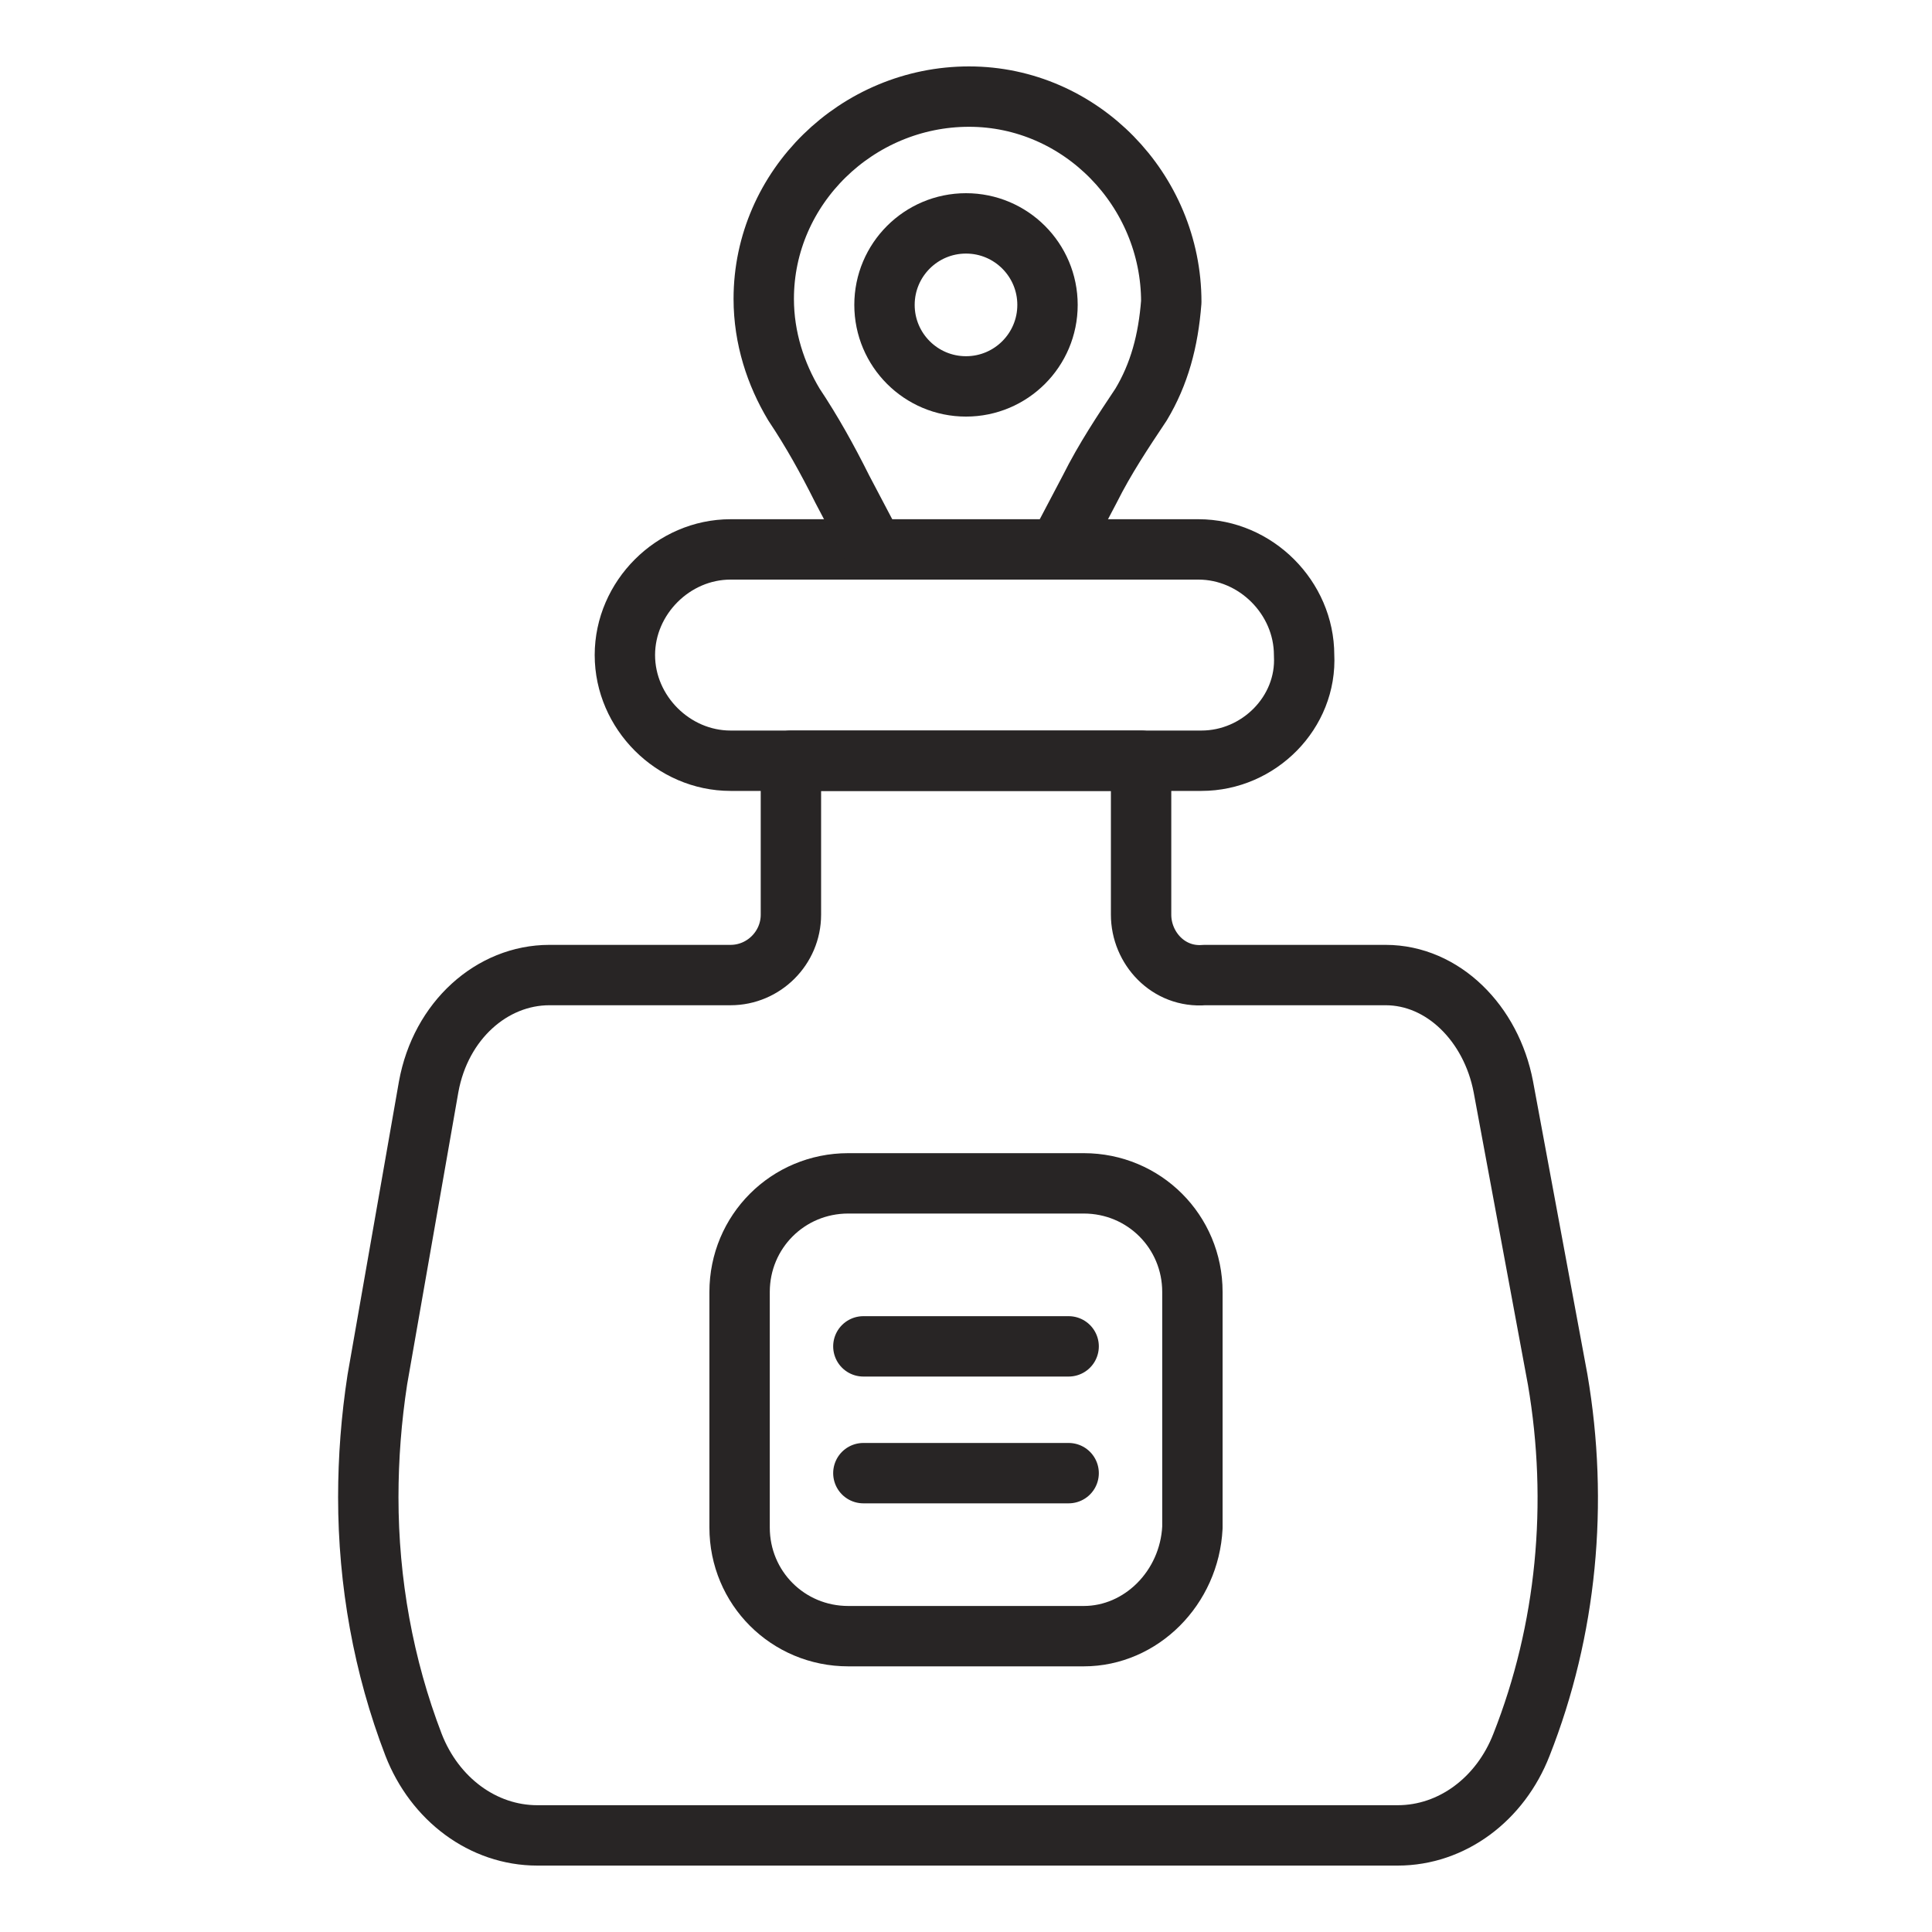 <?xml version="1.0" encoding="UTF-8"?> <svg xmlns="http://www.w3.org/2000/svg" xmlns:xlink="http://www.w3.org/1999/xlink" version="1.0" id="Layer_1" x="0px" y="0px" viewBox="0 0 64 64" style="enable-background:new 0 0 64 64;" xml:space="preserve"> <style type="text/css"> .st0{fill:none;stroke:#282525;stroke-width:2;stroke-linecap:round;stroke-linejoin:round;stroke-miterlimit:10;} </style> <g> <path class="st0" d="M39.8,25.2H24.2c-1.9,0-3.5-1.6-3.5-3.5v0c0-1.9,1.6-3.5,3.5-3.5h15.5c1.9,0,3.5,1.6,3.5,3.5v0 C43.3,23.6,41.7,25.2,39.8,25.2z"></path> <path class="st0" d="M35.1,18.1l1-1.9c0.5-1,1.1-1.9,1.7-2.8c0.6-1,0.9-2.1,1-3.4c0-3.7-3-6.8-6.7-6.8c-3.7,0-6.8,3-6.8,6.7 c0,1.3,0.4,2.5,1,3.5c0.6,0.9,1.1,1.8,1.6,2.8l1,1.9"></path> <circle class="st0" cx="32" cy="10.1" r="2.7"></circle> <path class="st0" d="M37.8,30.3v-5.1H26.2v5.1c0,1.1-0.9,2-2,2h-6c-1.9,0-3.6,1.5-4,3.7l-1.7,9.7c-0.2,1.3-0.3,2.6-0.3,3.9 c0,2.8,0.5,5.6,1.5,8.2c0.7,1.8,2.3,3,4.1,3h28.5c1.8,0,3.4-1.2,4.1-3c1.5-3.8,1.9-8,1.2-12.1L49.8,36c-0.4-2.1-2-3.7-3.9-3.7h-6 C38.7,32.4,37.8,31.4,37.8,30.3z"></path> <path class="st0" d="M35.9,54.2h-7.8c-2,0-3.6-1.6-3.6-3.6v-7.8c0-2,1.6-3.6,3.6-3.6h7.8c2,0,3.6,1.6,3.6,3.6v7.8 C39.4,52.6,37.8,54.2,35.9,54.2z"></path> <line class="st0" x1="28.6" y1="44.6" x2="35.4" y2="44.6"></line> <line class="st0" x1="28.6" y1="48.8" x2="35.4" y2="48.8"></line> </g> </svg> 